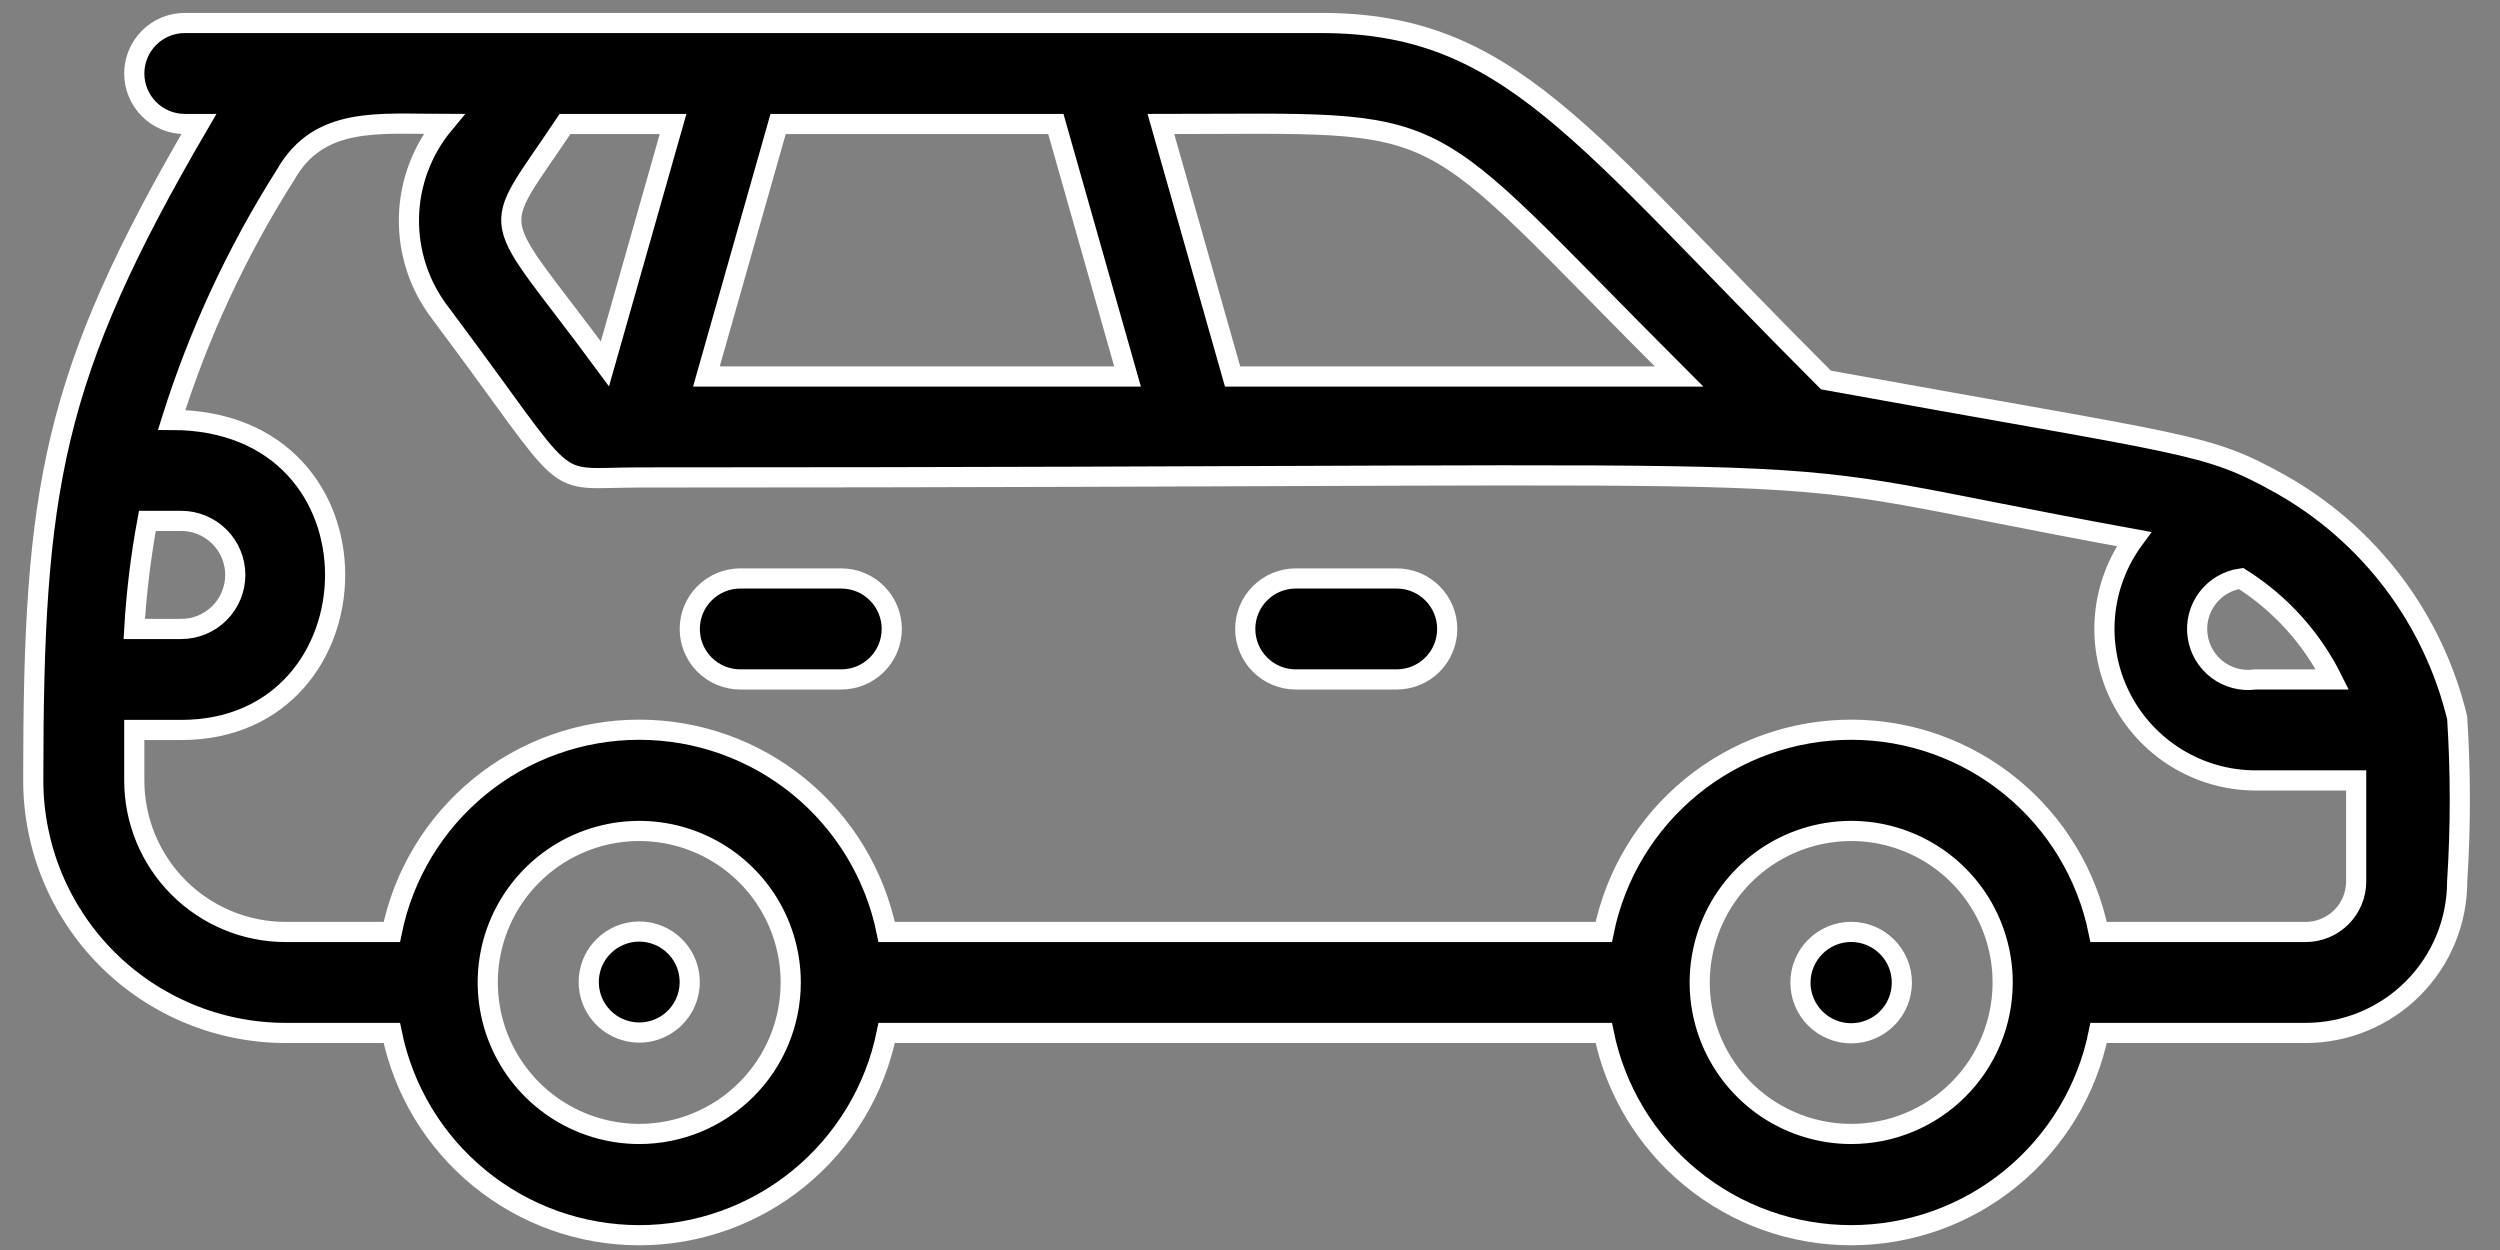 <svg xmlns="http://www.w3.org/2000/svg" fill="none" viewBox="0 0 62 31" height="31" width="62">
<rect x="0" y="0" width="62" height="31" fill="#808080" stroke="none"/>
<path stroke-width="0.5" stroke="white" fill-opacity="1" fill="black" d="M60.938 17.802C60.645 16.587 60.105 15.444 59.351 14.446C58.596 13.449 57.645 12.617 56.554 12.004C54.688 10.965 54.388 11.078 45.283 9.424C39.172 3.313 37.419 0.57 32.76 0.57H4.582C4.25 0.57 3.932 0.702 3.697 0.937C3.462 1.172 3.33 1.491 3.33 1.823C3.33 2.155 3.462 2.473 3.697 2.708C3.932 2.943 4.25 3.075 4.582 3.075H4.933C1.276 9.337 0.825 12.104 0.825 19.355C0.825 21.016 1.485 22.609 2.659 23.783C3.834 24.957 5.426 25.617 7.087 25.617H9.717C10.004 27.033 10.772 28.305 11.891 29.219C13.009 30.134 14.409 30.633 15.853 30.633C17.298 30.633 18.698 30.134 19.816 29.219C20.934 28.305 21.702 27.033 21.99 25.617H39.773C40.06 27.033 40.828 28.305 41.947 29.219C43.065 30.134 44.465 30.633 45.91 30.633C47.354 30.633 48.754 30.134 49.872 29.219C50.991 28.305 51.759 27.033 52.046 25.617H57.181C58.177 25.617 59.133 25.221 59.837 24.517C60.542 23.812 60.938 22.857 60.938 21.86C61.025 20.509 61.025 19.154 60.938 17.802ZM55.578 14.346C56.548 14.957 57.333 15.824 57.844 16.851H55.928C55.596 16.897 55.259 16.81 54.991 16.608C54.724 16.406 54.547 16.106 54.501 15.774C54.454 15.442 54.541 15.105 54.743 14.837C54.945 14.569 55.245 14.393 55.578 14.346ZM41.639 9.337H30.568L28.79 3.075C36.279 3.075 34.914 2.612 41.639 9.337ZM14.012 3.075H16.692L15.002 9.024C12.096 5.079 12.096 5.955 14.012 3.075ZM19.297 3.075H26.185L27.963 9.337H17.519L19.297 3.075ZM3.655 12.918H4.495C4.85 12.918 5.191 13.06 5.442 13.311C5.693 13.562 5.835 13.903 5.835 14.258C5.835 14.614 5.693 14.955 5.442 15.206C5.191 15.457 4.85 15.598 4.495 15.598H3.33C3.382 14.699 3.491 13.804 3.655 12.918ZM15.853 28.122C15.11 28.122 14.384 27.901 13.766 27.489C13.148 27.076 12.667 26.489 12.382 25.803C12.098 25.116 12.024 24.361 12.168 23.632C12.313 22.903 12.671 22.234 13.197 21.708C13.722 21.183 14.392 20.825 15.12 20.68C15.849 20.535 16.605 20.609 17.291 20.894C17.978 21.178 18.564 21.66 18.977 22.277C19.39 22.895 19.61 23.622 19.61 24.365C19.61 25.361 19.215 26.317 18.51 27.021C17.805 27.726 16.85 28.122 15.853 28.122ZM45.91 28.122C45.166 28.122 44.44 27.901 43.822 27.489C43.204 27.076 42.723 26.489 42.438 25.803C42.154 25.116 42.08 24.361 42.225 23.632C42.37 22.903 42.727 22.234 43.253 21.708C43.778 21.183 44.448 20.825 45.177 20.68C45.905 20.535 46.661 20.609 47.347 20.894C48.034 21.178 48.62 21.66 49.033 22.277C49.446 22.895 49.666 23.622 49.666 24.365C49.666 25.361 49.271 26.317 48.566 27.021C47.862 27.726 46.906 28.122 45.91 28.122ZM57.181 23.113H52.046C51.759 21.697 50.991 20.424 49.872 19.51C48.754 18.596 47.354 18.097 45.91 18.097C44.465 18.097 43.065 18.596 41.947 19.51C40.828 20.424 40.06 21.697 39.773 23.113H21.99C21.702 21.697 20.934 20.424 19.816 19.51C18.698 18.596 17.298 18.097 15.853 18.097C14.409 18.097 13.009 18.596 11.891 19.51C10.772 20.424 10.004 21.697 9.717 23.113H7.087C6.09 23.113 5.135 22.717 4.43 22.012C3.726 21.308 3.33 20.352 3.33 19.355V18.103H4.495C9.504 18.103 9.742 10.414 4.257 10.414C4.93 8.27 5.882 6.224 7.087 4.327C7.913 2.875 9.404 3.075 11.007 3.075C10.465 3.728 10.16 4.545 10.142 5.393C10.124 6.241 10.393 7.071 10.907 7.746C14.351 12.342 13.486 11.841 15.853 11.841C49.754 11.841 41.852 11.353 52.923 13.369C52.511 13.928 52.262 14.589 52.203 15.28C52.145 15.971 52.278 16.665 52.589 17.284C52.9 17.904 53.377 18.426 53.966 18.791C54.556 19.157 55.235 19.352 55.928 19.355H58.433V21.86C58.433 22.192 58.301 22.511 58.066 22.746C57.831 22.98 57.513 23.113 57.181 23.113Z"></path>
<path stroke-width="0.5" stroke="white" fill-opacity="1" fill="black" d="M45.02 23.48C44.903 23.596 44.81 23.735 44.747 23.888C44.684 24.04 44.651 24.204 44.651 24.369C44.651 24.534 44.684 24.697 44.747 24.85C44.81 25.003 44.903 25.141 45.02 25.258C45.136 25.375 45.275 25.467 45.428 25.53C45.58 25.594 45.744 25.626 45.909 25.626C46.074 25.626 46.237 25.594 46.39 25.53C46.543 25.467 46.681 25.375 46.798 25.258C47.034 25.022 47.166 24.702 47.166 24.369C47.166 24.035 47.034 23.715 46.798 23.48C46.562 23.244 46.242 23.111 45.909 23.111C45.575 23.111 45.255 23.244 45.02 23.48Z"></path>
<path stroke-width="0.5" stroke="white" fill-opacity="1" fill="black" d="M14.964 23.473C14.79 23.648 14.671 23.872 14.624 24.114C14.576 24.357 14.602 24.608 14.697 24.837C14.792 25.065 14.953 25.26 15.158 25.397C15.364 25.534 15.606 25.607 15.853 25.607C16.1 25.607 16.342 25.534 16.548 25.397C16.753 25.26 16.914 25.065 17.009 24.837C17.104 24.608 17.129 24.357 17.082 24.114C17.035 23.872 16.916 23.648 16.742 23.473C16.626 23.356 16.487 23.262 16.335 23.199C16.182 23.135 16.018 23.102 15.853 23.102C15.688 23.102 15.524 23.135 15.371 23.199C15.219 23.262 15.08 23.356 14.964 23.473Z"></path>
<path stroke-width="0.5" stroke="white" fill-opacity="1" fill="black" d="M34.639 14.346H32.134C31.802 14.346 31.483 14.478 31.249 14.713C31.014 14.947 30.882 15.266 30.882 15.598C30.882 15.93 31.014 16.249 31.249 16.484C31.483 16.718 31.802 16.85 32.134 16.85H34.639C34.971 16.85 35.289 16.718 35.524 16.484C35.759 16.249 35.891 15.93 35.891 15.598C35.891 15.266 35.759 14.947 35.524 14.713C35.289 14.478 34.971 14.346 34.639 14.346Z"></path>
<path stroke-width="0.5" stroke="white" fill-opacity="1" fill="black" d="M20.863 14.346H18.359C18.027 14.346 17.708 14.478 17.473 14.713C17.238 14.947 17.106 15.266 17.106 15.598C17.106 15.93 17.238 16.249 17.473 16.484C17.708 16.718 18.027 16.85 18.359 16.85H20.863C21.196 16.85 21.514 16.718 21.749 16.484C21.984 16.249 22.116 15.93 22.116 15.598C22.116 15.266 21.984 14.947 21.749 14.713C21.514 14.478 21.196 14.346 20.863 14.346Z"></path>
</svg>
